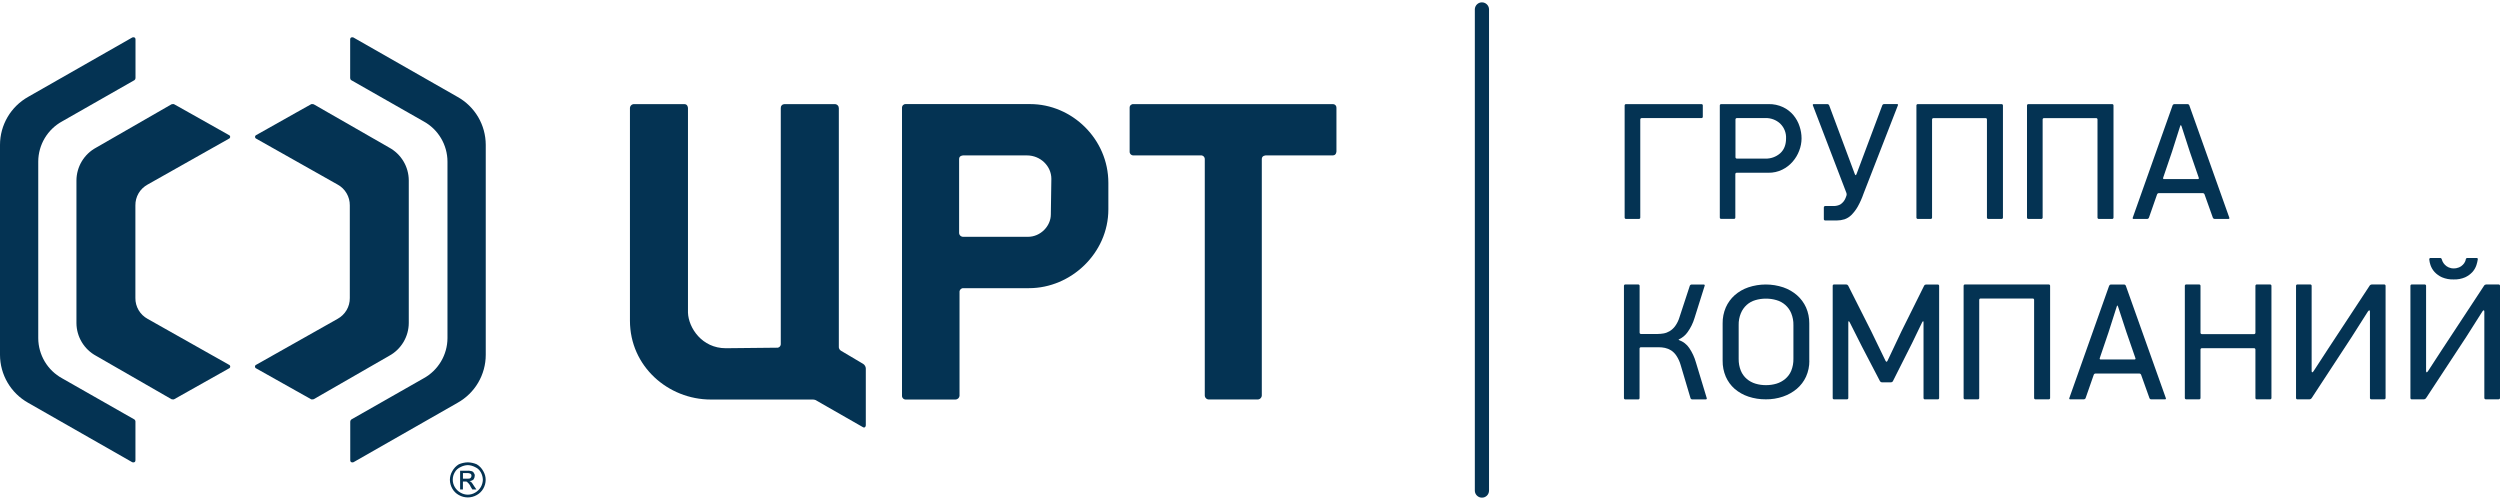 <svg width="90" height="18" viewBox="0 0 90 18" fill="none" xmlns="http://www.w3.org/2000/svg">
<path fill-rule="evenodd" clip-rule="evenodd" d="M1.014 3.487L4.764 1.348C4.824 1.329 4.878 1.348 4.878 1.422V2.813C4.877 2.827 4.874 2.841 4.867 2.854C4.86 2.866 4.851 2.877 4.839 2.886L2.238 4.369C1.978 4.511 1.762 4.72 1.61 4.974C1.459 5.228 1.378 5.518 1.377 5.814V12.174C1.378 12.47 1.459 12.76 1.61 13.015C1.761 13.269 1.978 13.478 2.238 13.62L4.839 15.101C4.85 15.11 4.86 15.121 4.866 15.135C4.873 15.148 4.876 15.162 4.876 15.177V16.565C4.876 16.641 4.821 16.658 4.763 16.641L1.013 14.501C0.707 14.329 0.451 14.079 0.273 13.775C0.095 13.472 0.001 13.127 0 12.775L0 5.214C0 4.862 0.095 4.517 0.273 4.213C0.451 3.91 0.707 3.659 1.014 3.487Z" fill="#043353"/>
<path d="M8.241 13.13L5.314 11.479C5.18 11.406 5.067 11.297 4.99 11.165C4.912 11.033 4.872 10.882 4.874 10.729V7.394C4.872 7.241 4.912 7.09 4.989 6.958C5.067 6.825 5.18 6.717 5.314 6.644L8.241 4.993C8.255 4.988 8.266 4.979 8.274 4.967C8.282 4.955 8.286 4.942 8.286 4.927C8.286 4.913 8.282 4.899 8.274 4.888C8.266 4.876 8.255 4.867 8.241 4.862L6.806 4.054L6.271 3.754C6.233 3.735 6.211 3.754 6.175 3.754L3.459 5.316C3.246 5.431 3.068 5.602 2.943 5.81C2.819 6.018 2.753 6.256 2.752 6.498V11.633C2.754 11.874 2.82 12.111 2.945 12.318C3.069 12.525 3.247 12.695 3.459 12.81L6.175 14.372C6.214 14.372 6.235 14.391 6.271 14.372L6.806 14.071L8.241 13.264C8.255 13.259 8.267 13.25 8.275 13.238C8.283 13.226 8.288 13.212 8.288 13.197C8.288 13.182 8.283 13.168 8.275 13.156C8.267 13.144 8.255 13.135 8.241 13.13Z" fill="#043353"/>
<path d="M9.226 13.13L12.153 11.479C12.287 11.405 12.399 11.297 12.477 11.165C12.555 11.033 12.595 10.882 12.593 10.729V7.394C12.595 7.241 12.555 7.09 12.477 6.958C12.4 6.825 12.288 6.717 12.153 6.644L9.226 4.993C9.213 4.988 9.202 4.979 9.194 4.967C9.186 4.955 9.182 4.942 9.182 4.927C9.182 4.913 9.186 4.899 9.194 4.888C9.202 4.876 9.213 4.867 9.226 4.862L10.661 4.054L11.197 3.754C11.235 3.735 11.254 3.754 11.293 3.754L14.009 5.312C14.222 5.428 14.4 5.598 14.524 5.806C14.649 6.014 14.715 6.252 14.716 6.495V11.629C14.715 11.871 14.648 12.108 14.524 12.316C14.399 12.524 14.222 12.695 14.009 12.81L11.293 14.372C11.254 14.372 11.233 14.391 11.197 14.372L10.661 14.071L9.226 13.264C9.212 13.259 9.2 13.25 9.192 13.238C9.183 13.226 9.179 13.212 9.179 13.197C9.179 13.182 9.183 13.168 9.192 13.156C9.2 13.144 9.212 13.135 9.226 13.13Z" fill="#043353"/>
<path fill-rule="evenodd" clip-rule="evenodd" d="M16.469 3.487L12.72 1.348C12.661 1.329 12.606 1.348 12.606 1.422V2.813C12.607 2.827 12.61 2.841 12.617 2.854C12.623 2.867 12.633 2.878 12.645 2.886L15.249 4.369C15.509 4.511 15.725 4.72 15.876 4.974C16.027 5.228 16.108 5.518 16.109 5.814V12.174C16.108 12.47 16.027 12.76 15.876 13.014C15.725 13.268 15.509 13.478 15.249 13.62L12.648 15.101C12.636 15.11 12.627 15.121 12.62 15.135C12.613 15.148 12.61 15.162 12.609 15.177V16.565C12.609 16.641 12.665 16.658 12.723 16.641L16.472 14.501C16.78 14.329 17.036 14.079 17.214 13.776C17.392 13.473 17.487 13.127 17.487 12.775V5.214C17.486 4.862 17.392 4.516 17.213 4.212C17.034 3.909 16.777 3.658 16.469 3.487Z" fill="#043353"/>
<path d="M16.841 16.644C16.952 16.647 17.061 16.671 17.162 16.714C17.261 16.773 17.342 16.858 17.397 16.96C17.454 17.055 17.485 17.164 17.484 17.276C17.483 17.387 17.453 17.496 17.397 17.592C17.342 17.689 17.26 17.768 17.162 17.822C17.064 17.878 16.953 17.907 16.84 17.907C16.728 17.907 16.617 17.878 16.519 17.822C16.42 17.769 16.339 17.689 16.284 17.592C16.228 17.496 16.198 17.387 16.196 17.276C16.196 17.164 16.227 17.055 16.284 16.96C16.339 16.858 16.42 16.773 16.519 16.714C16.621 16.671 16.73 16.647 16.841 16.644ZM16.841 16.744C16.749 16.747 16.658 16.772 16.577 16.816C16.49 16.854 16.418 16.919 16.372 17.002C16.324 17.083 16.299 17.175 16.299 17.268C16.299 17.362 16.324 17.454 16.372 17.534C16.422 17.618 16.492 17.687 16.577 17.735C16.657 17.782 16.748 17.808 16.841 17.808C16.934 17.808 17.025 17.782 17.105 17.735C17.189 17.688 17.26 17.618 17.309 17.534C17.354 17.455 17.379 17.366 17.383 17.276C17.381 17.18 17.356 17.086 17.309 17.002C17.263 16.919 17.192 16.854 17.105 16.816C17.023 16.772 16.933 16.747 16.841 16.744ZM16.564 17.62V16.946H16.797C16.856 16.94 16.915 16.945 16.972 16.96C17.016 16.975 17.045 16.988 17.06 17.033C17.072 17.046 17.081 17.062 17.087 17.08C17.091 17.097 17.093 17.115 17.09 17.133C17.088 17.18 17.073 17.225 17.045 17.264C17.004 17.297 16.953 17.316 16.9 17.319C16.915 17.334 16.944 17.334 16.96 17.348C16.999 17.392 17.033 17.44 17.062 17.492L17.15 17.62H17.003L16.943 17.521C16.918 17.459 16.878 17.404 16.826 17.361C16.812 17.334 16.782 17.334 16.738 17.334H16.665V17.62H16.563L16.564 17.62ZM16.665 17.233H16.812C16.872 17.233 16.915 17.233 16.944 17.203C16.962 17.184 16.972 17.159 16.973 17.133C16.975 17.112 16.97 17.09 16.959 17.073C16.944 17.059 16.929 17.045 16.915 17.045C16.878 17.031 16.837 17.026 16.798 17.03H16.666V17.231L16.665 17.233Z" fill="#043353"/>
<path fill-rule="evenodd" clip-rule="evenodd" d="M47.983 3.748H40.797C40.78 3.747 40.763 3.75 40.747 3.756C40.731 3.762 40.717 3.771 40.705 3.783C40.692 3.795 40.683 3.809 40.676 3.825C40.67 3.841 40.666 3.857 40.667 3.874V5.449C40.665 5.467 40.667 5.485 40.673 5.503C40.678 5.52 40.688 5.536 40.7 5.55C40.712 5.564 40.727 5.575 40.744 5.582C40.76 5.59 40.779 5.594 40.797 5.595H43.222C43.241 5.592 43.26 5.594 43.277 5.599C43.295 5.605 43.312 5.614 43.326 5.626C43.34 5.638 43.351 5.653 43.359 5.67C43.367 5.687 43.371 5.705 43.372 5.724V14.233C43.372 14.253 43.376 14.273 43.383 14.291C43.391 14.309 43.402 14.325 43.416 14.339C43.43 14.353 43.446 14.364 43.465 14.371C43.483 14.378 43.502 14.382 43.522 14.381H45.257C45.28 14.383 45.302 14.381 45.323 14.373C45.345 14.366 45.364 14.354 45.38 14.338C45.396 14.322 45.408 14.303 45.416 14.282C45.424 14.261 45.427 14.239 45.425 14.216V5.723C45.425 5.594 45.575 5.594 45.575 5.594H47.982C48.112 5.594 48.112 5.448 48.112 5.448V3.876C48.112 3.859 48.109 3.842 48.103 3.826C48.096 3.81 48.087 3.796 48.075 3.784C48.062 3.772 48.048 3.763 48.032 3.756C48.017 3.75 47.999 3.747 47.983 3.748Z" fill="#043353"/>
<path fill-rule="evenodd" clip-rule="evenodd" d="M31.169 15.297V13.265C31.168 13.232 31.159 13.2 31.142 13.172C31.126 13.143 31.103 13.119 31.076 13.101L30.273 12.625C30.248 12.61 30.228 12.588 30.215 12.562C30.201 12.536 30.195 12.507 30.198 12.477V3.894C30.198 3.875 30.194 3.855 30.187 3.837C30.179 3.819 30.168 3.803 30.154 3.789C30.141 3.776 30.124 3.765 30.106 3.758C30.088 3.751 30.068 3.748 30.049 3.748H28.239C28.22 3.749 28.202 3.753 28.186 3.76C28.169 3.768 28.154 3.779 28.142 3.793C28.129 3.807 28.12 3.823 28.114 3.84C28.109 3.858 28.107 3.876 28.108 3.894V12.39C28.108 12.408 28.103 12.426 28.095 12.443C28.087 12.46 28.076 12.475 28.062 12.487C28.048 12.498 28.031 12.508 28.014 12.513C27.996 12.518 27.977 12.52 27.959 12.517L26.129 12.536C25.271 12.536 24.786 11.802 24.767 11.255V3.894C24.767 3.894 24.767 3.748 24.636 3.748H22.827C22.807 3.748 22.788 3.751 22.77 3.758C22.752 3.765 22.735 3.776 22.721 3.79C22.707 3.803 22.696 3.82 22.689 3.838C22.681 3.856 22.678 3.875 22.678 3.894V11.545C22.678 13.193 24.059 14.383 25.588 14.383H29.246C29.284 14.381 29.322 14.387 29.358 14.401L31.056 15.372C31.072 15.385 31.091 15.391 31.111 15.39C31.111 15.39 31.169 15.389 31.169 15.297Z" fill="#043353"/>
<path d="M59.05 4.299V7.835C59.05 7.841 59.049 7.847 59.047 7.853C59.044 7.859 59.041 7.864 59.036 7.868C59.031 7.873 59.026 7.876 59.02 7.878C59.014 7.881 59.008 7.882 59.002 7.882H58.536C58.53 7.882 58.523 7.881 58.517 7.878C58.512 7.876 58.506 7.873 58.502 7.868C58.497 7.864 58.493 7.859 58.491 7.853C58.489 7.847 58.487 7.841 58.487 7.835V3.795C58.487 3.789 58.489 3.782 58.491 3.777C58.493 3.771 58.497 3.765 58.502 3.761C58.506 3.757 58.511 3.753 58.517 3.751C58.523 3.749 58.53 3.747 58.536 3.748H61.253C61.26 3.747 61.266 3.749 61.272 3.751C61.278 3.753 61.283 3.757 61.287 3.761C61.292 3.766 61.295 3.771 61.298 3.777C61.3 3.783 61.301 3.789 61.301 3.795V4.205C61.301 4.217 61.296 4.229 61.287 4.238C61.278 4.247 61.266 4.251 61.253 4.251H59.098C59.092 4.251 59.086 4.253 59.08 4.255C59.074 4.257 59.069 4.261 59.064 4.265C59.06 4.27 59.056 4.275 59.054 4.281C59.052 4.287 59.05 4.293 59.05 4.299Z" fill="#043353"/>
<path d="M64.772 5.423C64.718 5.568 64.638 5.702 64.536 5.819C64.432 5.939 64.305 6.038 64.163 6.107C64.007 6.184 63.835 6.222 63.661 6.219H62.521C62.514 6.218 62.508 6.22 62.502 6.222C62.496 6.224 62.491 6.227 62.487 6.232C62.482 6.236 62.478 6.241 62.476 6.247C62.474 6.253 62.472 6.259 62.472 6.265V7.834C62.472 7.84 62.471 7.846 62.468 7.852C62.466 7.858 62.462 7.863 62.458 7.867C62.453 7.872 62.448 7.875 62.442 7.877C62.436 7.88 62.43 7.881 62.423 7.88H61.961C61.955 7.881 61.949 7.879 61.943 7.877C61.937 7.875 61.932 7.871 61.927 7.867C61.923 7.863 61.919 7.857 61.917 7.852C61.914 7.846 61.913 7.84 61.913 7.834V3.795C61.913 3.789 61.914 3.783 61.917 3.777C61.919 3.771 61.923 3.766 61.927 3.761C61.932 3.757 61.937 3.754 61.943 3.751C61.949 3.749 61.955 3.748 61.961 3.748H63.663C63.845 3.743 64.027 3.781 64.192 3.859C64.335 3.927 64.461 4.025 64.563 4.146C64.66 4.263 64.735 4.397 64.782 4.542C64.831 4.684 64.856 4.833 64.856 4.984C64.855 5.134 64.827 5.283 64.772 5.423ZM64.087 4.449C63.94 4.314 63.746 4.243 63.547 4.25H62.526C62.52 4.25 62.514 4.252 62.508 4.254C62.502 4.256 62.496 4.26 62.492 4.264C62.487 4.268 62.484 4.274 62.481 4.28C62.479 4.285 62.477 4.292 62.477 4.298V5.663C62.478 5.676 62.483 5.688 62.492 5.696C62.501 5.705 62.514 5.71 62.526 5.71H63.547C63.745 5.717 63.938 5.648 64.087 5.518C64.228 5.39 64.298 5.212 64.298 4.984C64.303 4.885 64.287 4.786 64.25 4.694C64.214 4.602 64.158 4.519 64.087 4.45V4.449Z" fill="#043353"/>
<path d="M66.875 7.445C66.813 7.553 66.737 7.653 66.648 7.742C66.578 7.811 66.494 7.863 66.401 7.895C66.311 7.923 66.217 7.937 66.123 7.937H65.706C65.694 7.937 65.681 7.932 65.672 7.923C65.663 7.914 65.658 7.902 65.658 7.889V7.465C65.658 7.452 65.663 7.44 65.672 7.431C65.681 7.422 65.694 7.417 65.706 7.417H66.012C66.093 7.418 66.174 7.399 66.247 7.363C66.335 7.308 66.403 7.226 66.44 7.13L66.473 7.042C66.482 7.013 66.482 6.981 66.473 6.952L65.263 3.792C65.261 3.787 65.26 3.781 65.26 3.776C65.26 3.77 65.262 3.765 65.265 3.76C65.269 3.756 65.273 3.752 65.278 3.75C65.283 3.748 65.289 3.747 65.294 3.748H65.785C65.799 3.748 65.813 3.753 65.824 3.761C65.835 3.768 65.844 3.779 65.85 3.792L66.772 6.264C66.782 6.288 66.795 6.308 66.804 6.308C66.812 6.308 66.827 6.288 66.836 6.264L67.763 3.79C67.768 3.777 67.777 3.767 67.789 3.759C67.8 3.751 67.814 3.746 67.828 3.746H68.295C68.3 3.745 68.306 3.746 68.311 3.748C68.316 3.751 68.32 3.754 68.323 3.759C68.326 3.763 68.328 3.769 68.329 3.774C68.329 3.78 68.328 3.785 68.325 3.79L67.089 6.967C67.032 7.132 66.961 7.293 66.875 7.445Z" fill="#043353"/>
<path d="M71.53 7.835V4.299C71.53 4.293 71.529 4.287 71.527 4.281C71.524 4.275 71.521 4.27 71.516 4.265C71.512 4.261 71.506 4.258 71.501 4.255C71.495 4.253 71.489 4.252 71.482 4.252H69.602C69.59 4.252 69.578 4.257 69.569 4.266C69.56 4.274 69.555 4.287 69.554 4.299V7.835C69.554 7.841 69.553 7.847 69.551 7.853C69.548 7.859 69.545 7.864 69.54 7.869C69.535 7.873 69.53 7.876 69.524 7.879C69.518 7.881 69.512 7.882 69.506 7.882H69.04C69.034 7.882 69.027 7.881 69.022 7.879C69.016 7.876 69.01 7.873 69.006 7.868C69.001 7.864 68.998 7.859 68.995 7.853C68.993 7.847 68.991 7.841 68.991 7.835V3.795C68.991 3.789 68.993 3.783 68.995 3.777C68.998 3.771 69.001 3.766 69.006 3.761C69.01 3.757 69.016 3.754 69.021 3.751C69.027 3.749 69.034 3.748 69.04 3.748H72.057C72.063 3.748 72.069 3.749 72.075 3.751C72.081 3.754 72.087 3.757 72.091 3.761C72.096 3.766 72.099 3.771 72.102 3.777C72.104 3.783 72.105 3.789 72.106 3.795V7.835C72.105 7.842 72.104 7.848 72.102 7.854C72.099 7.86 72.096 7.865 72.091 7.869C72.086 7.873 72.081 7.877 72.075 7.879C72.069 7.881 72.063 7.883 72.057 7.882H71.576C71.564 7.882 71.552 7.877 71.544 7.868C71.535 7.859 71.53 7.847 71.53 7.835Z" fill="#043353"/>
<path d="M75.51 7.835V4.299C75.51 4.293 75.509 4.287 75.506 4.281C75.504 4.275 75.5 4.27 75.496 4.265C75.491 4.261 75.486 4.257 75.48 4.255C75.474 4.253 75.468 4.252 75.462 4.252H73.582C73.576 4.252 73.57 4.253 73.564 4.255C73.558 4.258 73.553 4.261 73.549 4.266C73.544 4.27 73.541 4.275 73.538 4.281C73.536 4.287 73.535 4.293 73.535 4.299V7.835C73.535 7.841 73.534 7.847 73.531 7.853C73.528 7.859 73.525 7.864 73.52 7.868C73.516 7.873 73.51 7.876 73.505 7.879C73.499 7.881 73.493 7.882 73.486 7.882H73.019C73.013 7.882 73.007 7.881 73.001 7.878C72.995 7.876 72.99 7.873 72.986 7.868C72.981 7.864 72.978 7.859 72.975 7.853C72.973 7.847 72.972 7.841 72.972 7.835V3.795C72.972 3.783 72.977 3.771 72.986 3.762C72.995 3.753 73.007 3.748 73.019 3.748H76.037C76.044 3.748 76.05 3.749 76.056 3.751C76.062 3.754 76.067 3.757 76.072 3.761C76.076 3.766 76.08 3.771 76.082 3.777C76.085 3.783 76.086 3.789 76.086 3.795V7.835C76.086 7.842 76.085 7.848 76.082 7.854C76.08 7.86 76.076 7.865 76.071 7.869C76.067 7.873 76.062 7.877 76.056 7.879C76.05 7.881 76.044 7.883 76.037 7.882H75.557C75.544 7.882 75.533 7.877 75.524 7.868C75.515 7.859 75.51 7.847 75.51 7.835Z" fill="#043353"/>
<path d="M79.663 7.838L79.363 6.997C79.358 6.984 79.349 6.973 79.338 6.965C79.326 6.957 79.313 6.952 79.299 6.952H77.719C77.705 6.952 77.692 6.957 77.68 6.965C77.669 6.973 77.66 6.984 77.655 6.997L77.361 7.838C77.356 7.85 77.348 7.86 77.338 7.868C77.327 7.876 77.314 7.881 77.301 7.881H76.81C76.805 7.882 76.799 7.882 76.793 7.88C76.788 7.878 76.784 7.874 76.78 7.869C76.777 7.865 76.775 7.86 76.775 7.854C76.774 7.848 76.775 7.843 76.778 7.838L78.214 3.792C78.22 3.779 78.229 3.768 78.24 3.761C78.251 3.753 78.265 3.748 78.279 3.748H78.751C78.765 3.748 78.778 3.753 78.79 3.76C78.801 3.768 78.809 3.779 78.815 3.792L80.256 7.838C80.258 7.843 80.259 7.848 80.259 7.854C80.258 7.859 80.256 7.865 80.253 7.869C80.25 7.874 80.245 7.877 80.24 7.879C80.235 7.882 80.23 7.882 80.224 7.881H79.727C79.713 7.881 79.7 7.877 79.689 7.869C79.677 7.861 79.668 7.85 79.663 7.838ZM78.483 4.549L78.192 5.463L77.872 6.403C77.87 6.408 77.869 6.414 77.87 6.42C77.87 6.425 77.872 6.43 77.876 6.435C77.879 6.439 77.883 6.443 77.888 6.445C77.894 6.447 77.899 6.448 77.905 6.447H79.125C79.13 6.448 79.136 6.447 79.141 6.445C79.146 6.442 79.15 6.439 79.153 6.434C79.156 6.43 79.159 6.425 79.159 6.419C79.16 6.414 79.159 6.408 79.157 6.403L78.833 5.463L78.537 4.549C78.528 4.524 78.516 4.503 78.509 4.503C78.502 4.503 78.492 4.522 78.483 4.549Z" fill="#043353"/>
<path d="M58.462 14.33V10.288C58.462 10.281 58.463 10.275 58.466 10.269C58.468 10.264 58.472 10.258 58.476 10.254C58.481 10.249 58.486 10.246 58.492 10.244C58.498 10.241 58.504 10.24 58.511 10.24H58.977C58.983 10.24 58.99 10.241 58.995 10.244C59.001 10.246 59.007 10.249 59.011 10.254C59.016 10.258 59.019 10.264 59.022 10.269C59.024 10.275 59.026 10.281 59.026 10.288V11.975C59.026 11.988 59.031 12 59.04 12.009C59.048 12.018 59.061 12.023 59.073 12.023H59.679C59.749 12.022 59.819 12.016 59.887 12.004C59.964 11.991 60.037 11.963 60.104 11.924C60.181 11.877 60.249 11.816 60.303 11.743C60.374 11.645 60.428 11.535 60.462 11.419L60.833 10.288C60.837 10.276 60.846 10.265 60.856 10.257C60.867 10.249 60.88 10.244 60.893 10.243H61.335C61.34 10.243 61.346 10.243 61.352 10.246C61.357 10.248 61.361 10.252 61.365 10.256C61.368 10.261 61.37 10.266 61.371 10.272C61.372 10.277 61.371 10.283 61.368 10.288L61.003 11.449C60.948 11.632 60.864 11.804 60.752 11.959C60.675 12.069 60.57 12.156 60.449 12.213C60.424 12.223 60.424 12.236 60.449 12.245C60.597 12.298 60.724 12.397 60.812 12.527C60.92 12.686 61.001 12.861 61.053 13.046L61.443 14.333C61.445 14.339 61.446 14.344 61.445 14.35C61.444 14.356 61.442 14.361 61.438 14.366C61.435 14.37 61.431 14.374 61.425 14.376C61.42 14.379 61.414 14.38 61.409 14.379H60.918C60.904 14.378 60.891 14.373 60.881 14.365C60.87 14.357 60.862 14.346 60.858 14.333L60.504 13.142C60.471 13.024 60.42 12.912 60.353 12.81C60.303 12.732 60.237 12.665 60.16 12.614C60.093 12.572 60.018 12.541 59.94 12.524C59.864 12.508 59.785 12.5 59.707 12.501H59.071C59.059 12.501 59.047 12.506 59.038 12.515C59.029 12.523 59.024 12.535 59.024 12.548V14.332C59.024 14.338 59.023 14.345 59.02 14.35C59.017 14.356 59.014 14.361 59.009 14.366C59.005 14.37 58.999 14.373 58.994 14.376C58.988 14.378 58.982 14.379 58.975 14.379H58.508C58.495 14.379 58.484 14.373 58.475 14.364C58.466 14.355 58.462 14.342 58.462 14.33Z" fill="#043353"/>
<path d="M65.137 12.984C65.139 13.182 65.098 13.379 65.017 13.56C64.94 13.729 64.826 13.878 64.685 13.998C64.538 14.121 64.369 14.215 64.188 14.277C63.99 14.345 63.781 14.378 63.572 14.376C63.357 14.378 63.144 14.345 62.941 14.277C62.76 14.217 62.592 14.122 62.447 13.998C62.31 13.877 62.201 13.727 62.128 13.56C62.05 13.378 62.012 13.182 62.015 12.984V11.641C62.012 11.444 62.051 11.25 62.128 11.069C62.202 10.901 62.311 10.751 62.447 10.629C62.591 10.502 62.759 10.405 62.941 10.344C63.348 10.208 63.789 10.208 64.197 10.344C64.379 10.406 64.548 10.503 64.693 10.629C64.832 10.751 64.942 10.901 65.018 11.069C65.097 11.249 65.136 11.444 65.134 11.641V12.984H65.137ZM64.563 11.706C64.567 11.558 64.539 11.411 64.483 11.274C64.436 11.161 64.364 11.06 64.273 10.979C64.181 10.898 64.073 10.838 63.955 10.805C63.831 10.768 63.703 10.75 63.573 10.751C63.444 10.75 63.316 10.768 63.192 10.805C63.077 10.838 62.971 10.897 62.882 10.976C62.791 11.059 62.719 11.161 62.672 11.274C62.615 11.411 62.588 11.558 62.592 11.706V12.917C62.589 13.065 62.616 13.213 62.672 13.35C62.719 13.463 62.793 13.563 62.885 13.643C62.977 13.72 63.084 13.778 63.199 13.812C63.32 13.848 63.447 13.866 63.573 13.865C63.702 13.866 63.829 13.848 63.952 13.812C64.067 13.777 64.174 13.72 64.266 13.643C64.361 13.564 64.435 13.464 64.483 13.351C64.539 13.213 64.566 13.066 64.563 12.918V11.706Z" fill="#043353"/>
<path d="M67.953 12.984L68.452 11.928L69.269 10.285C69.276 10.272 69.286 10.262 69.298 10.254C69.31 10.247 69.324 10.243 69.338 10.242H69.761C69.774 10.242 69.786 10.247 69.795 10.256C69.804 10.265 69.809 10.277 69.809 10.29V14.33C69.809 14.337 69.808 14.343 69.806 14.348C69.803 14.354 69.8 14.359 69.795 14.364C69.791 14.368 69.785 14.371 69.78 14.374C69.774 14.376 69.768 14.377 69.761 14.377H69.295C69.289 14.377 69.282 14.376 69.277 14.374C69.271 14.371 69.266 14.368 69.261 14.364C69.257 14.359 69.253 14.354 69.251 14.348C69.248 14.343 69.247 14.337 69.247 14.33V11.609C69.247 11.584 69.241 11.562 69.233 11.562C69.224 11.562 69.207 11.582 69.196 11.605L68.831 12.36L68.145 13.721C68.138 13.734 68.128 13.744 68.116 13.752C68.104 13.759 68.09 13.764 68.076 13.765H67.749C67.735 13.764 67.721 13.759 67.709 13.752C67.697 13.745 67.687 13.734 67.679 13.722L67.028 12.473L66.59 11.604C66.578 11.58 66.562 11.561 66.554 11.561C66.546 11.561 66.539 11.583 66.539 11.608V14.33C66.539 14.336 66.538 14.342 66.535 14.348C66.533 14.353 66.529 14.359 66.525 14.363C66.52 14.367 66.515 14.371 66.509 14.373C66.504 14.375 66.497 14.376 66.491 14.376H66.024C66.018 14.376 66.012 14.375 66.006 14.373C66 14.37 65.995 14.367 65.99 14.363C65.986 14.358 65.983 14.353 65.98 14.348C65.978 14.342 65.977 14.336 65.977 14.33V10.288C65.977 10.281 65.978 10.275 65.98 10.269C65.982 10.264 65.986 10.258 65.99 10.254C65.995 10.249 66 10.246 66.006 10.244C66.011 10.241 66.018 10.24 66.024 10.24H66.464C66.478 10.241 66.492 10.245 66.504 10.252C66.516 10.26 66.527 10.27 66.534 10.282L67.365 11.928L67.876 12.983C67.888 13.007 67.904 13.025 67.915 13.025C67.925 13.025 67.941 13.008 67.953 12.984Z" fill="#043353"/>
<path d="M73.228 14.33V10.793C73.228 10.78 73.222 10.768 73.214 10.76C73.205 10.751 73.193 10.746 73.18 10.746H71.301C71.288 10.746 71.276 10.751 71.267 10.759C71.258 10.768 71.253 10.78 71.252 10.793V14.33C71.252 14.336 71.251 14.342 71.249 14.348C71.246 14.353 71.243 14.359 71.238 14.363C71.234 14.367 71.228 14.371 71.222 14.373C71.217 14.375 71.211 14.376 71.204 14.376H70.738C70.725 14.376 70.714 14.371 70.705 14.363C70.696 14.354 70.691 14.342 70.69 14.33V10.288C70.691 10.275 70.696 10.263 70.704 10.254C70.713 10.245 70.725 10.24 70.738 10.24H73.756C73.762 10.24 73.769 10.241 73.774 10.244C73.78 10.246 73.785 10.249 73.79 10.254C73.794 10.258 73.798 10.264 73.8 10.269C73.803 10.275 73.804 10.281 73.804 10.288V14.33C73.804 14.336 73.803 14.342 73.8 14.348C73.798 14.353 73.794 14.359 73.79 14.363C73.785 14.367 73.78 14.371 73.774 14.373C73.768 14.375 73.762 14.376 73.756 14.376H73.276C73.27 14.376 73.263 14.375 73.258 14.373C73.252 14.371 73.246 14.367 73.242 14.363C73.238 14.359 73.234 14.353 73.232 14.348C73.229 14.342 73.228 14.336 73.228 14.33Z" fill="#043353"/>
<path d="M77.38 14.332L77.08 13.492C77.075 13.479 77.066 13.468 77.055 13.46C77.043 13.452 77.03 13.447 77.016 13.447H75.435C75.421 13.448 75.409 13.453 75.398 13.461C75.388 13.469 75.38 13.479 75.375 13.492L75.082 14.332C75.077 14.345 75.068 14.356 75.056 14.363C75.045 14.371 75.032 14.375 75.018 14.376H74.527C74.521 14.377 74.516 14.376 74.511 14.374C74.506 14.371 74.501 14.368 74.498 14.364C74.495 14.359 74.493 14.354 74.492 14.348C74.492 14.343 74.493 14.338 74.495 14.332L75.929 10.287C75.935 10.275 75.944 10.264 75.955 10.256C75.966 10.248 75.98 10.243 75.994 10.242H76.466C76.48 10.243 76.493 10.247 76.504 10.255C76.516 10.263 76.525 10.275 76.53 10.287L77.971 14.334C77.973 14.339 77.974 14.344 77.974 14.35C77.973 14.355 77.971 14.361 77.968 14.365C77.964 14.37 77.96 14.373 77.955 14.375C77.949 14.377 77.944 14.378 77.938 14.377H77.442C77.428 14.376 77.415 14.371 77.405 14.364C77.394 14.356 77.385 14.345 77.38 14.332ZM76.201 11.041L75.909 11.957L75.59 12.896C75.588 12.902 75.587 12.908 75.588 12.913C75.588 12.919 75.591 12.924 75.594 12.929C75.597 12.933 75.602 12.937 75.607 12.939C75.612 12.941 75.618 12.942 75.624 12.941H76.843C76.848 12.942 76.854 12.941 76.859 12.939C76.865 12.937 76.869 12.933 76.872 12.929C76.876 12.924 76.878 12.919 76.879 12.913C76.879 12.908 76.879 12.902 76.876 12.896L76.551 11.957L76.251 11.041C76.243 11.017 76.23 10.996 76.224 10.996C76.217 10.996 76.208 11.017 76.201 11.041Z" fill="#043353"/>
<path d="M81.195 14.33V12.581C81.195 12.575 81.194 12.568 81.191 12.563C81.189 12.557 81.185 12.552 81.18 12.548C81.176 12.543 81.171 12.54 81.165 12.538C81.159 12.536 81.153 12.534 81.147 12.534H79.267C79.26 12.534 79.254 12.536 79.249 12.538C79.243 12.54 79.237 12.543 79.233 12.548C79.228 12.552 79.225 12.557 79.222 12.563C79.22 12.568 79.218 12.575 79.218 12.581V14.33C79.218 14.336 79.217 14.342 79.214 14.348C79.212 14.354 79.208 14.359 79.204 14.363C79.199 14.367 79.194 14.371 79.188 14.373C79.182 14.375 79.176 14.376 79.169 14.376H78.703C78.697 14.376 78.691 14.375 78.685 14.373C78.679 14.371 78.674 14.367 78.669 14.363C78.665 14.359 78.661 14.354 78.658 14.348C78.656 14.342 78.654 14.336 78.654 14.33V10.288C78.654 10.281 78.656 10.275 78.658 10.269C78.66 10.263 78.664 10.258 78.669 10.254C78.673 10.249 78.678 10.246 78.684 10.243C78.69 10.241 78.697 10.24 78.703 10.24H79.169C79.176 10.24 79.182 10.241 79.188 10.244C79.194 10.246 79.199 10.249 79.204 10.254C79.208 10.258 79.212 10.264 79.214 10.269C79.217 10.275 79.218 10.281 79.218 10.288V11.982C79.218 11.988 79.22 11.994 79.222 12C79.225 12.006 79.228 12.011 79.233 12.015C79.237 12.02 79.243 12.023 79.249 12.025C79.254 12.027 79.26 12.028 79.267 12.028H81.147C81.153 12.028 81.159 12.027 81.165 12.025C81.171 12.023 81.176 12.02 81.18 12.015C81.185 12.011 81.189 12.006 81.191 12C81.194 11.994 81.195 11.988 81.195 11.982V10.288C81.195 10.275 81.201 10.263 81.21 10.254C81.219 10.245 81.231 10.24 81.243 10.24H81.724C81.73 10.24 81.736 10.241 81.742 10.244C81.748 10.246 81.753 10.249 81.758 10.254C81.762 10.258 81.766 10.264 81.768 10.269C81.771 10.275 81.772 10.281 81.772 10.288V14.33C81.772 14.336 81.771 14.342 81.768 14.348C81.766 14.354 81.762 14.359 81.757 14.363C81.753 14.367 81.748 14.371 81.742 14.373C81.736 14.375 81.73 14.376 81.724 14.376H81.243C81.237 14.376 81.231 14.375 81.225 14.373C81.219 14.371 81.214 14.367 81.209 14.363C81.205 14.359 81.201 14.354 81.199 14.348C81.196 14.342 81.195 14.336 81.195 14.33Z" fill="#043353"/>
<path d="M85.246 11.211L84.66 12.133L83.216 14.338C83.206 14.35 83.195 14.359 83.182 14.366C83.169 14.372 83.155 14.376 83.14 14.377H82.705C82.698 14.377 82.692 14.376 82.687 14.374C82.681 14.371 82.676 14.368 82.671 14.364C82.667 14.359 82.663 14.354 82.661 14.348C82.659 14.343 82.657 14.336 82.657 14.33V10.288C82.657 10.275 82.662 10.263 82.671 10.254C82.68 10.245 82.692 10.24 82.705 10.24H83.172C83.184 10.24 83.196 10.245 83.205 10.254C83.214 10.263 83.219 10.275 83.219 10.288V13.357C83.219 13.383 83.228 13.404 83.24 13.404C83.252 13.404 83.273 13.385 83.288 13.363L83.801 12.575L85.31 10.28C85.319 10.268 85.33 10.258 85.343 10.252C85.355 10.245 85.37 10.241 85.384 10.24H85.832C85.838 10.24 85.845 10.241 85.851 10.244C85.856 10.246 85.862 10.249 85.866 10.254C85.871 10.258 85.874 10.264 85.877 10.269C85.879 10.275 85.881 10.281 85.881 10.288V14.329C85.881 14.335 85.879 14.341 85.877 14.347C85.874 14.352 85.871 14.358 85.866 14.362C85.862 14.367 85.856 14.37 85.85 14.372C85.845 14.374 85.838 14.376 85.832 14.375H85.366C85.359 14.375 85.353 14.374 85.347 14.372C85.342 14.37 85.336 14.366 85.332 14.362C85.328 14.357 85.324 14.352 85.321 14.347C85.319 14.341 85.318 14.335 85.318 14.329V11.217C85.318 11.192 85.307 11.17 85.297 11.17C85.286 11.17 85.261 11.189 85.246 11.211Z" fill="#043353"/>
<path d="M89.367 11.211L88.782 12.133L87.334 14.338C87.325 14.349 87.314 14.359 87.301 14.365C87.288 14.372 87.274 14.376 87.26 14.377H86.824C86.811 14.377 86.799 14.372 86.79 14.364C86.781 14.355 86.776 14.343 86.775 14.33V10.288C86.776 10.275 86.781 10.263 86.79 10.254C86.799 10.245 86.811 10.24 86.824 10.24H87.29C87.296 10.24 87.302 10.241 87.308 10.244C87.314 10.246 87.32 10.249 87.324 10.254C87.329 10.258 87.332 10.264 87.335 10.269C87.337 10.275 87.338 10.281 87.339 10.288V13.357C87.339 13.383 87.348 13.404 87.36 13.404C87.372 13.404 87.393 13.385 87.407 13.363L87.92 12.575L89.43 10.28C89.438 10.268 89.449 10.258 89.462 10.252C89.475 10.245 89.489 10.241 89.504 10.24H89.951C89.964 10.24 89.976 10.245 89.986 10.254C89.995 10.263 90 10.275 90 10.288V14.328C90 14.341 89.995 14.353 89.985 14.362C89.976 14.371 89.964 14.375 89.951 14.375H89.485C89.472 14.375 89.46 14.371 89.451 14.362C89.442 14.353 89.437 14.341 89.436 14.328V11.217C89.436 11.191 89.427 11.17 89.415 11.17C89.404 11.17 89.382 11.188 89.367 11.211ZM87.903 9.334C87.91 9.361 87.92 9.387 87.932 9.413C87.953 9.457 87.982 9.498 88.017 9.533C88.055 9.572 88.101 9.604 88.152 9.626C88.209 9.651 88.27 9.664 88.332 9.662C88.398 9.664 88.464 9.651 88.525 9.626C88.577 9.605 88.624 9.573 88.662 9.533C88.698 9.499 88.726 9.458 88.745 9.413C88.757 9.388 88.764 9.361 88.769 9.334C88.771 9.322 88.777 9.31 88.787 9.301C88.796 9.292 88.809 9.287 88.822 9.287H89.159C89.165 9.287 89.171 9.287 89.177 9.29C89.183 9.292 89.188 9.296 89.192 9.3C89.196 9.305 89.199 9.31 89.201 9.316C89.202 9.322 89.202 9.328 89.201 9.334C89.19 9.405 89.174 9.474 89.152 9.542C89.122 9.634 89.073 9.719 89.008 9.791C88.934 9.872 88.845 9.937 88.745 9.983C88.615 10.039 88.474 10.065 88.333 10.06C88.189 10.065 88.045 10.039 87.912 9.983C87.811 9.938 87.719 9.872 87.643 9.791C87.578 9.718 87.529 9.634 87.497 9.542C87.474 9.475 87.459 9.405 87.453 9.334C87.453 9.328 87.454 9.322 87.456 9.316C87.459 9.31 87.462 9.305 87.466 9.301C87.471 9.296 87.476 9.293 87.482 9.29C87.488 9.288 87.494 9.287 87.5 9.287H87.85C87.863 9.288 87.875 9.293 87.885 9.302C87.894 9.31 87.901 9.322 87.903 9.334Z" fill="#043353"/>
<path d="M53.349 17.915C53.282 17.916 53.218 17.889 53.17 17.842C53.122 17.795 53.094 17.731 53.094 17.664V0.328C53.097 0.263 53.125 0.201 53.173 0.156C53.22 0.11 53.283 0.085 53.349 0.085C53.415 0.085 53.478 0.11 53.526 0.156C53.573 0.201 53.602 0.263 53.605 0.328V17.663C53.605 17.696 53.598 17.729 53.585 17.76C53.572 17.791 53.553 17.819 53.53 17.842C53.506 17.866 53.478 17.884 53.447 17.897C53.416 17.909 53.383 17.916 53.349 17.915Z" fill="#043353"/>
<path fill-rule="evenodd" clip-rule="evenodd" d="M37.83 7.72C37.83 8.141 37.457 8.525 37.009 8.525H34.676C34.657 8.526 34.638 8.522 34.62 8.515C34.601 8.508 34.585 8.498 34.571 8.484C34.557 8.47 34.546 8.454 34.538 8.436C34.531 8.418 34.527 8.399 34.528 8.379V5.723C34.528 5.595 34.676 5.595 34.676 5.595H36.972C37.457 5.595 37.849 5.98 37.849 6.436C37.849 6.62 37.83 7.5 37.83 7.72ZM37.084 3.747H32.602C32.585 3.746 32.568 3.749 32.552 3.756C32.536 3.762 32.522 3.771 32.51 3.783C32.498 3.796 32.488 3.81 32.482 3.826C32.475 3.842 32.472 3.859 32.472 3.876V14.236C32.471 14.255 32.472 14.273 32.478 14.291C32.483 14.308 32.493 14.325 32.505 14.338C32.517 14.352 32.532 14.364 32.549 14.371C32.566 14.379 32.584 14.383 32.602 14.384H34.394C34.43 14.384 34.465 14.371 34.492 14.347C34.52 14.324 34.537 14.291 34.543 14.255V10.521C34.541 10.502 34.543 10.484 34.548 10.466C34.554 10.449 34.564 10.432 34.576 10.418C34.588 10.405 34.603 10.394 34.62 10.386C34.637 10.378 34.655 10.374 34.673 10.374H37.045C38.556 10.374 39.901 9.112 39.901 7.537V6.584C39.902 5.01 38.595 3.747 37.084 3.747Z" fill="#043353"/>
</svg>
